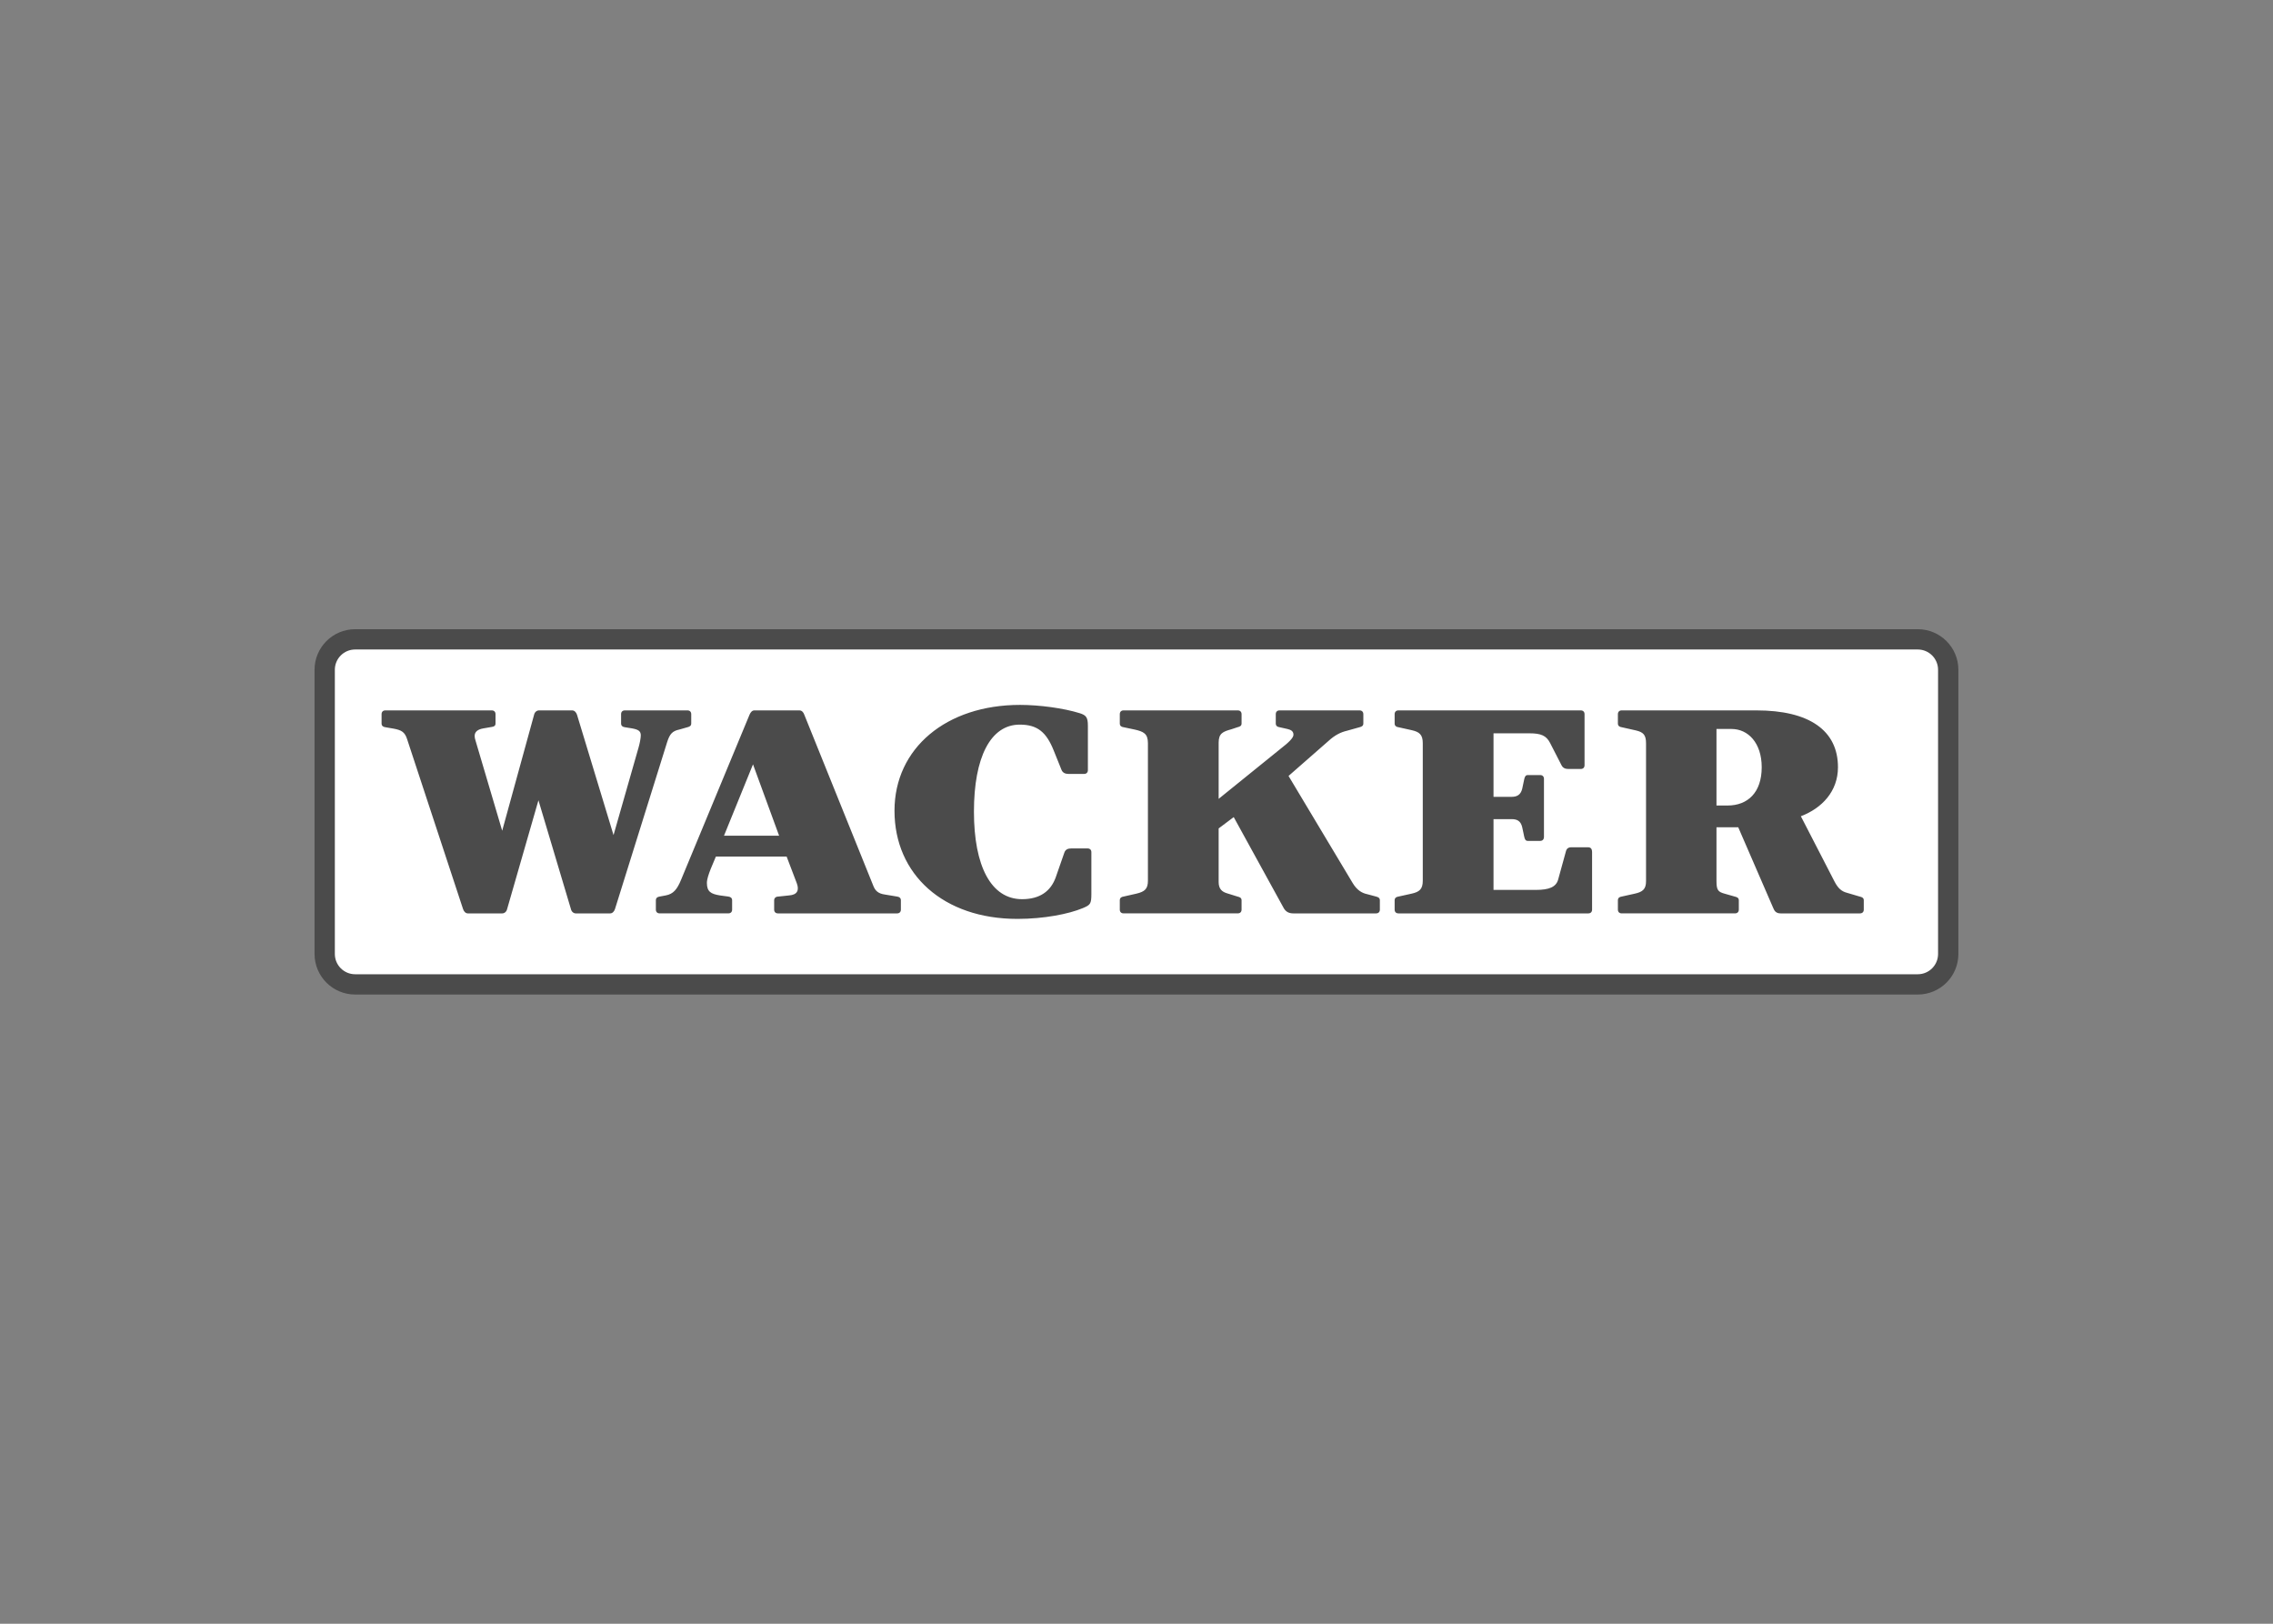 <svg clip-rule="evenodd" fill-rule="evenodd" stroke-linejoin="round" stroke-miterlimit="2" viewBox="0 0 560 400" xmlns="http://www.w3.org/2000/svg"><rect x="0" y="0" width="560" height="400" fill="#808080" stroke="none"/><g transform="matrix(3.959 0 0 3.959 75.758 151.932)"><path d="m2.965.775h97.243c1.396 0 2.527 1.13 2.527 2.526v17.681c0 1.396-1.131 2.525-2.527 2.525h-97.243c-1.395 0-2.526-1.13-2.526-2.525v-17.681c0-1.396 1.131-2.526 2.526-2.526" fill="#4b4b4b"/><path d="m100.208 2.038h-97.243c-.698 0-1.263.565-1.263 1.263v17.681c0 .697.565 1.263 1.263 1.263h97.243c.698 0 1.263-.565 1.263-1.263v-17.681c0-.698-.565-1.263-1.263-1.263" fill="#fff"/><path d="m23.646 6.874-.505.144c-.433.091-.596.271-.758.776l-3.248 10.394c-.054.162-.162.271-.307.271h-2.129c-.144 0-.27-.108-.306-.271l-2.021-6.767-1.949 6.767c-.036.162-.162.271-.307.271h-2.129c-.144 0-.252-.108-.307-.271l-3.482-10.574c-.145-.451-.361-.56-.83-.65l-.523-.09c-.144-.018-.235-.09-.235-.235v-.577c0-.145.091-.235.235-.235h6.622c.144 0 .234.09.234.235v.577c0 .145-.09.199-.234.217l-.523.091c-.325.054-.542.198-.542.469 0 .09.019.179.054.288l1.66 5.611 1.985-7.217c.036-.162.163-.271.307-.271h2.057c.144 0 .252.109.307.271l2.273 7.488 1.552-5.43c.071-.236.144-.596.144-.777 0-.27-.163-.361-.541-.432l-.452-.073c-.144-.018-.233-.09-.233-.235v-.577c0-.145.089-.235.233-.235h3.898c.144 0 .234.09.234.235v.577c0 .145-.09.199-.234.235m13.046 11.584h-7.417c-.143 0-.235-.09-.235-.234v-.577c0-.145.109-.235.254-.235l.667-.071c.524-.036.65-.325.488-.758l-.632-1.66h-4.403l-.325.775c-.126.325-.234.632-.234.867 0 .541.252.686.812.775l.523.071c.145.019.235.091.235.235v.577c0 .145-.09.234-.235.234h-4.276c-.144 0-.235-.09-.235-.234v-.577c0-.145.091-.217.235-.235l.379-.071c.469-.09.703-.361.956-.975l4.258-10.267c.072-.162.162-.271.307-.271h2.797c.144 0 .253.109.306.271l4.295 10.646c.126.325.325.487.722.541l.758.126c.143.019.234.091.234.235v.577c0 .145-.091.235-.234.235zm-8.968-9.274-1.805 4.439h3.429zm20.515 8.95c-.866.36-2.4.667-4.06.667-4.601 0-7.65-2.761-7.65-6.73 0-3.898 3.23-6.586 7.812-6.586 1.191 0 2.707.199 3.735.522.379.127.488.253.488.777v2.761c0 .144-.091.235-.235.235h-.974c-.199 0-.361-.072-.433-.253l-.487-1.209c-.451-1.119-.993-1.606-2.111-1.606-1.823 0-2.851 2.039-2.851 5.413 0 3.392 1.064 5.449 2.995 5.449 1.118 0 1.786-.505 2.093-1.354l.541-1.552c.073-.198.235-.252.433-.252h1.011c.144 0 .235.09.235.233v2.6c0 .632-.073.686-.542.885zm18.26.324h-5.161c-.271 0-.469-.108-.595-.343l-3.104-5.648-.938.704v3.339c0 .433.217.612.541.704l.632.197c.162.036.253.091.253.235v.577c0 .145-.091.234-.235.234h-7.109c-.144 0-.234-.09-.234-.234v-.577c0-.145.09-.217.234-.235l.794-.18c.541-.126.722-.307.722-.812v-8.552c0-.596-.271-.722-.83-.849l-.686-.144c-.144-.018-.234-.09-.234-.235v-.577c0-.145.09-.235.234-.235h7.109c.144 0 .235.09.235.235v.577c0 .145-.091.199-.253.235l-.379.127c-.523.144-.794.252-.794.83v3.5l3.861-3.122c.488-.378.794-.667.794-.866 0-.216-.144-.306-.379-.36l-.486-.109c-.145-.018-.235-.09-.235-.235v-.577c0-.145.09-.235.235-.235h4.979c.144 0 .235.09.235.235v.577c0 .145-.091.199-.235.235l-.776.217c-.379.09-.739.252-1.172.65l-2.472 2.165 3.988 6.658c.27.45.576.631.92.702l.541.145c.144.036.234.091.234.235v.577c0 .145-.09.235-.234.235zm13.207 0h-11.818c-.144 0-.235-.09-.235-.234v-.577c0-.145.091-.217.235-.235l.812-.18c.505-.109.704-.289.704-.812v-8.553c0-.541-.217-.704-.704-.813l-.812-.18c-.144-.018-.235-.09-.235-.235v-.577c0-.145.091-.235.235-.235h11.349c.145 0 .234.09.234.235v3.176c0 .144-.089.234-.234.234h-.775c-.181 0-.343-.054-.434-.252l-.704-1.372c-.234-.45-.559-.595-1.28-.595h-2.238v3.952h1.136c.325 0 .56-.126.651-.505l.126-.596c.036-.162.09-.253.216-.253h.776c.145 0 .235.091.235.235v3.608c0 .163-.09.253-.235.253h-.776c-.126 0-.18-.09-.216-.253l-.126-.595c-.091-.396-.326-.505-.651-.505h-1.136v4.403h2.635c.83 0 1.262-.181 1.389-.65l.487-1.768c.054-.181.181-.235.307-.235h1.064c.163 0 .252.09.252.307v3.573c0 .144-.089.234-.234.234zm16.906 0h-4.944c-.27 0-.378-.144-.45-.324l-2.183-5.035h-1.354v3.357c0 .559.108.666.505.775l.632.18c.162.036.253.091.253.235v.577c0 .145-.091.234-.234.234h-7.056c-.144 0-.235-.09-.235-.234v-.577c0-.145.091-.217.235-.235l.812-.18c.505-.109.704-.289.704-.775v-8.589c0-.505-.163-.686-.631-.794l-.885-.199c-.144-.018-.235-.09-.235-.235v-.577c0-.145.091-.235.235-.235h8.391c3.283 0 5.069 1.246 5.069 3.537 0 1.498-.991 2.545-2.309 3.05l2.093 4.06c.216.415.433.614.776.703l.794.234c.162.036.252.091.252.235v.577c0 .145-.09.235-.235.235zm-7.993-11.475h-.938v4.763h.686c1.264 0 2.129-.812 2.129-2.382 0-1.516-.848-2.381-1.877-2.381z" fill="#4b4b4b" fill-rule="nonzero"/></g></svg>